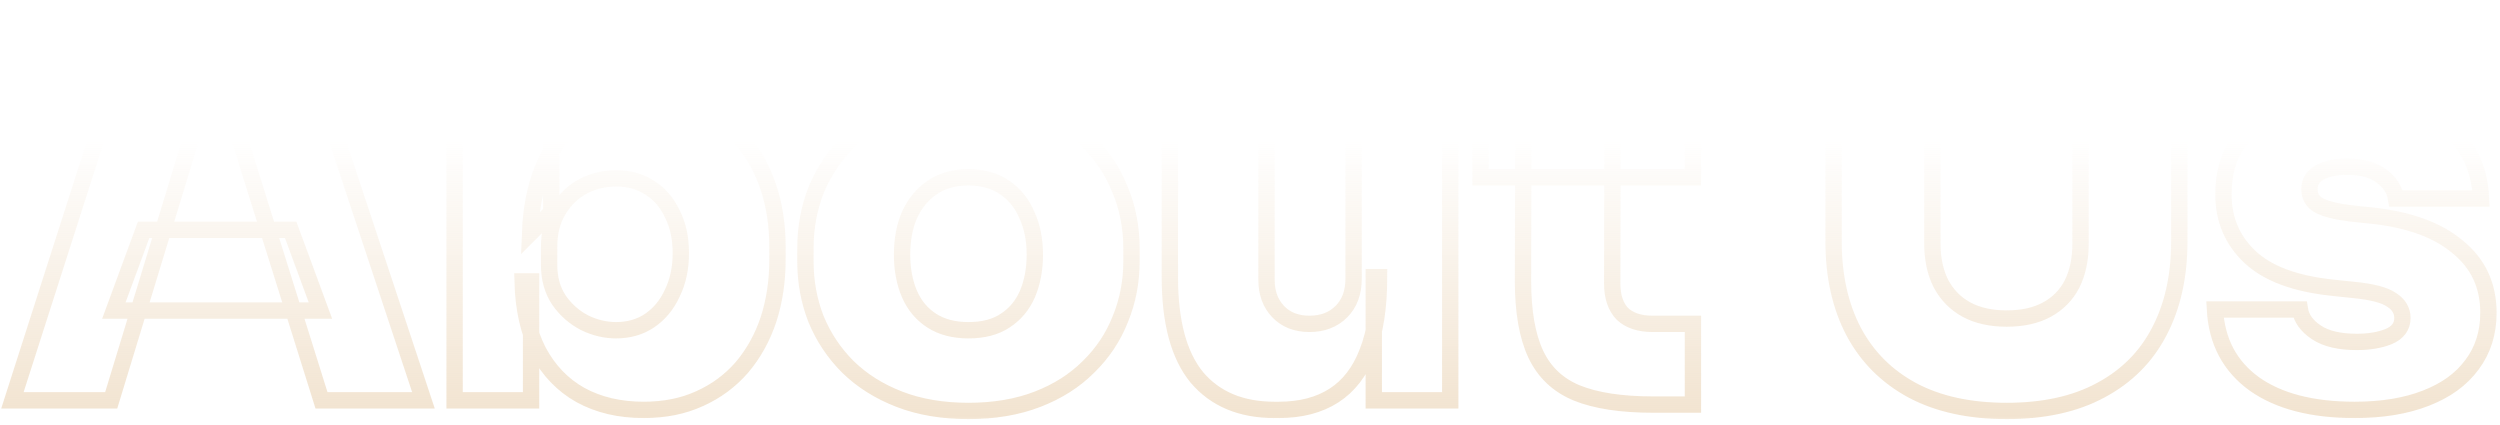 <svg xmlns="http://www.w3.org/2000/svg" width="306" height="52" viewBox="0 0 306 52" fill="none"><mask id="path-1-outside-1_47_3" maskUnits="userSpaceOnUse" x="-0.48" y="0.55" width="307" height="51" fill="black"><rect fill="white" x="-0.48" y="0.55" width="307" height="51"></rect><path d="M1.52 49L16.73 1.55H36.1L51.83 49H39.35L27.13 10L30.575 11.3H21.995L25.505 10L13.61 49H1.52ZM13.935 38.015L17.575 28.135H35.58L39.22 38.015H13.935ZM78.783 50.17C75.836 50.17 73.258 49.563 71.048 48.35C68.881 47.137 67.169 45.36 65.913 43.02C64.699 40.68 64.049 37.82 63.963 34.44H65.003V49H55.643V1.55H67.473V25.99L64.873 28.59C65.003 25.08 65.674 22.09 66.888 19.62C68.101 17.15 69.769 15.287 71.893 14.03C74.059 12.73 76.551 12.08 79.368 12.08C81.794 12.08 83.983 12.535 85.933 13.445C87.883 14.312 89.529 15.568 90.873 17.215C92.259 18.818 93.321 20.725 94.058 22.935C94.794 25.145 95.163 27.572 95.163 30.215V31.775C95.163 34.418 94.794 36.867 94.058 39.12C93.321 41.33 92.238 43.28 90.808 44.97C89.378 46.617 87.644 47.895 85.608 48.805C83.614 49.715 81.339 50.17 78.783 50.17ZM75.403 40.42C76.963 40.42 78.328 40.03 79.498 39.25C80.711 38.427 81.643 37.3 82.293 35.87C82.986 34.44 83.333 32.815 83.333 30.995C83.333 29.132 82.986 27.528 82.293 26.185C81.643 24.798 80.733 23.737 79.563 23C78.393 22.22 77.006 21.83 75.403 21.83C73.973 21.83 72.629 22.155 71.373 22.805C70.159 23.455 69.163 24.408 68.383 25.665C67.603 26.922 67.213 28.438 67.213 30.215V32.425C67.213 34.115 67.624 35.567 68.448 36.78C69.271 37.95 70.311 38.86 71.568 39.51C72.824 40.117 74.103 40.42 75.403 40.42ZM118.538 50.3C115.375 50.3 112.558 49.823 110.088 48.87C107.618 47.917 105.516 46.595 103.783 44.905C102.093 43.215 100.793 41.265 99.883 39.055C99.016 36.845 98.583 34.483 98.583 31.97V30.41C98.583 27.81 99.038 25.383 99.948 23.13C100.901 20.877 102.245 18.905 103.978 17.215C105.711 15.525 107.813 14.203 110.283 13.25C112.753 12.297 115.505 11.82 118.538 11.82C121.615 11.82 124.366 12.297 126.793 13.25C129.263 14.203 131.365 15.525 133.098 17.215C134.831 18.905 136.153 20.877 137.063 23.13C138.016 25.383 138.493 27.81 138.493 30.41V31.97C138.493 34.483 138.038 36.845 137.128 39.055C136.261 41.265 134.961 43.215 133.228 44.905C131.538 46.595 129.458 47.917 126.988 48.87C124.518 49.823 121.701 50.3 118.538 50.3ZM118.538 40.42C120.358 40.42 121.853 40.03 123.023 39.25C124.236 38.47 125.146 37.387 125.753 36C126.36 34.57 126.663 32.967 126.663 31.19C126.663 29.327 126.338 27.702 125.688 26.315C125.081 24.885 124.171 23.758 122.958 22.935C121.745 22.112 120.271 21.7 118.538 21.7C116.805 21.7 115.331 22.112 114.118 22.935C112.905 23.758 111.973 24.885 111.323 26.315C110.716 27.702 110.413 29.327 110.413 31.19C110.413 32.967 110.716 34.57 111.323 36C111.93 37.387 112.84 38.47 114.053 39.25C115.266 40.03 116.761 40.42 118.538 40.42ZM155.995 50.17C151.921 50.17 148.758 48.848 146.505 46.205C144.295 43.518 143.19 39.423 143.19 33.92V13.12H155.02V34.245C155.02 35.848 155.496 37.148 156.45 38.145C157.403 39.142 158.681 39.64 160.285 39.64C161.888 39.64 163.188 39.142 164.185 38.145C165.181 37.148 165.68 35.805 165.68 34.115V13.12H177.51V49H168.15V33.92H168.8C168.8 37.603 168.323 40.658 167.37 43.085C166.46 45.468 165.095 47.245 163.275 48.415C161.455 49.585 159.201 50.17 156.515 50.17H155.995ZM202.34 49.52C198.44 49.52 195.32 49.043 192.98 48.09C190.683 47.137 189.015 45.555 187.975 43.345C186.935 41.135 186.415 38.145 186.415 34.375L186.48 3.76H197.4L197.335 34.7C197.335 36.303 197.747 37.538 198.57 38.405C199.437 39.228 200.672 39.64 202.275 39.64H207.215V49.52H202.34ZM181.215 21.7V13.12H207.215V21.7H181.215ZM245.622 50.3C241.072 50.3 237.216 49.455 234.052 47.765C230.932 46.075 228.549 43.692 226.902 40.615C225.256 37.495 224.432 33.812 224.432 29.565V1.55H236.522V29.825C236.522 31.688 236.869 33.313 237.562 34.7C238.299 36.087 239.339 37.148 240.682 37.885C242.026 38.622 243.672 38.99 245.622 38.99C247.572 38.99 249.219 38.622 250.562 37.885C251.906 37.148 252.924 36.108 253.617 34.765C254.311 33.378 254.657 31.732 254.657 29.825V1.55H266.747V29.565C266.747 33.812 265.924 37.495 264.277 40.615C262.674 43.692 260.291 46.075 257.127 47.765C254.007 49.455 250.172 50.3 245.622 50.3ZM288.204 50.17C283.004 50.17 278.909 49.108 275.919 46.985C272.929 44.818 271.325 41.785 271.109 37.885H281.509C281.682 38.968 282.354 39.9 283.524 40.68C284.694 41.46 286.34 41.85 288.464 41.85C289.98 41.85 291.28 41.633 292.364 41.2C293.49 40.723 294.054 39.965 294.054 38.925C294.054 38.015 293.62 37.278 292.754 36.715C291.887 36.108 290.305 35.697 288.009 35.48L285.539 35.22C280.945 34.743 277.565 33.487 275.399 31.45C273.232 29.413 272.149 26.857 272.149 23.78C272.149 21.137 272.799 18.97 274.099 17.28C275.399 15.547 277.197 14.247 279.494 13.38C281.79 12.513 284.412 12.08 287.359 12.08C292.169 12.08 296.047 13.142 298.994 15.265C301.94 17.345 303.5 20.357 303.674 24.3H293.274C293.1 23.217 292.515 22.307 291.519 21.57C290.522 20.79 289.092 20.4 287.229 20.4C285.885 20.4 284.78 20.638 283.914 21.115C283.09 21.592 282.679 22.263 282.679 23.13C282.679 24.04 283.069 24.712 283.849 25.145C284.672 25.578 285.972 25.903 287.749 26.12L290.219 26.38C294.812 26.857 298.344 28.135 300.814 30.215C303.327 32.252 304.584 34.938 304.584 38.275C304.584 40.745 303.912 42.868 302.569 44.645C301.269 46.422 299.384 47.787 296.914 48.74C294.487 49.693 291.584 50.17 288.204 50.17Z"></path></mask><path d="M1.52 49L16.73 1.55H36.1L51.83 49H39.35L27.13 10L30.575 11.3H21.995L25.505 10L13.61 49H1.52ZM13.935 38.015L17.575 28.135H35.58L39.22 38.015H13.935ZM78.783 50.17C75.836 50.17 73.258 49.563 71.048 48.35C68.881 47.137 67.169 45.36 65.913 43.02C64.699 40.68 64.049 37.82 63.963 34.44H65.003V49H55.643V1.55H67.473V25.99L64.873 28.59C65.003 25.08 65.674 22.09 66.888 19.62C68.101 17.15 69.769 15.287 71.893 14.03C74.059 12.73 76.551 12.08 79.368 12.08C81.794 12.08 83.983 12.535 85.933 13.445C87.883 14.312 89.529 15.568 90.873 17.215C92.259 18.818 93.321 20.725 94.058 22.935C94.794 25.145 95.163 27.572 95.163 30.215V31.775C95.163 34.418 94.794 36.867 94.058 39.12C93.321 41.33 92.238 43.28 90.808 44.97C89.378 46.617 87.644 47.895 85.608 48.805C83.614 49.715 81.339 50.17 78.783 50.17ZM75.403 40.42C76.963 40.42 78.328 40.03 79.498 39.25C80.711 38.427 81.643 37.3 82.293 35.87C82.986 34.44 83.333 32.815 83.333 30.995C83.333 29.132 82.986 27.528 82.293 26.185C81.643 24.798 80.733 23.737 79.563 23C78.393 22.22 77.006 21.83 75.403 21.83C73.973 21.83 72.629 22.155 71.373 22.805C70.159 23.455 69.163 24.408 68.383 25.665C67.603 26.922 67.213 28.438 67.213 30.215V32.425C67.213 34.115 67.624 35.567 68.448 36.78C69.271 37.95 70.311 38.86 71.568 39.51C72.824 40.117 74.103 40.42 75.403 40.42ZM118.538 50.3C115.375 50.3 112.558 49.823 110.088 48.87C107.618 47.917 105.516 46.595 103.783 44.905C102.093 43.215 100.793 41.265 99.883 39.055C99.016 36.845 98.583 34.483 98.583 31.97V30.41C98.583 27.81 99.038 25.383 99.948 23.13C100.901 20.877 102.245 18.905 103.978 17.215C105.711 15.525 107.813 14.203 110.283 13.25C112.753 12.297 115.505 11.82 118.538 11.82C121.615 11.82 124.366 12.297 126.793 13.25C129.263 14.203 131.365 15.525 133.098 17.215C134.831 18.905 136.153 20.877 137.063 23.13C138.016 25.383 138.493 27.81 138.493 30.41V31.97C138.493 34.483 138.038 36.845 137.128 39.055C136.261 41.265 134.961 43.215 133.228 44.905C131.538 46.595 129.458 47.917 126.988 48.87C124.518 49.823 121.701 50.3 118.538 50.3ZM118.538 40.42C120.358 40.42 121.853 40.03 123.023 39.25C124.236 38.47 125.146 37.387 125.753 36C126.36 34.57 126.663 32.967 126.663 31.19C126.663 29.327 126.338 27.702 125.688 26.315C125.081 24.885 124.171 23.758 122.958 22.935C121.745 22.112 120.271 21.7 118.538 21.7C116.805 21.7 115.331 22.112 114.118 22.935C112.905 23.758 111.973 24.885 111.323 26.315C110.716 27.702 110.413 29.327 110.413 31.19C110.413 32.967 110.716 34.57 111.323 36C111.93 37.387 112.84 38.47 114.053 39.25C115.266 40.03 116.761 40.42 118.538 40.42ZM155.995 50.17C151.921 50.17 148.758 48.848 146.505 46.205C144.295 43.518 143.19 39.423 143.19 33.92V13.12H155.02V34.245C155.02 35.848 155.496 37.148 156.45 38.145C157.403 39.142 158.681 39.64 160.285 39.64C161.888 39.64 163.188 39.142 164.185 38.145C165.181 37.148 165.68 35.805 165.68 34.115V13.12H177.51V49H168.15V33.92H168.8C168.8 37.603 168.323 40.658 167.37 43.085C166.46 45.468 165.095 47.245 163.275 48.415C161.455 49.585 159.201 50.17 156.515 50.17H155.995ZM202.34 49.52C198.44 49.52 195.32 49.043 192.98 48.09C190.683 47.137 189.015 45.555 187.975 43.345C186.935 41.135 186.415 38.145 186.415 34.375L186.48 3.76H197.4L197.335 34.7C197.335 36.303 197.747 37.538 198.57 38.405C199.437 39.228 200.672 39.64 202.275 39.64H207.215V49.52H202.34ZM181.215 21.7V13.12H207.215V21.7H181.215ZM245.622 50.3C241.072 50.3 237.216 49.455 234.052 47.765C230.932 46.075 228.549 43.692 226.902 40.615C225.256 37.495 224.432 33.812 224.432 29.565V1.55H236.522V29.825C236.522 31.688 236.869 33.313 237.562 34.7C238.299 36.087 239.339 37.148 240.682 37.885C242.026 38.622 243.672 38.99 245.622 38.99C247.572 38.99 249.219 38.622 250.562 37.885C251.906 37.148 252.924 36.108 253.617 34.765C254.311 33.378 254.657 31.732 254.657 29.825V1.55H266.747V29.565C266.747 33.812 265.924 37.495 264.277 40.615C262.674 43.692 260.291 46.075 257.127 47.765C254.007 49.455 250.172 50.3 245.622 50.3ZM288.204 50.17C283.004 50.17 278.909 49.108 275.919 46.985C272.929 44.818 271.325 41.785 271.109 37.885H281.509C281.682 38.968 282.354 39.9 283.524 40.68C284.694 41.46 286.34 41.85 288.464 41.85C289.98 41.85 291.28 41.633 292.364 41.2C293.49 40.723 294.054 39.965 294.054 38.925C294.054 38.015 293.62 37.278 292.754 36.715C291.887 36.108 290.305 35.697 288.009 35.48L285.539 35.22C280.945 34.743 277.565 33.487 275.399 31.45C273.232 29.413 272.149 26.857 272.149 23.78C272.149 21.137 272.799 18.97 274.099 17.28C275.399 15.547 277.197 14.247 279.494 13.38C281.79 12.513 284.412 12.08 287.359 12.08C292.169 12.08 296.047 13.142 298.994 15.265C301.94 17.345 303.5 20.357 303.674 24.3H293.274C293.1 23.217 292.515 22.307 291.519 21.57C290.522 20.79 289.092 20.4 287.229 20.4C285.885 20.4 284.78 20.638 283.914 21.115C283.09 21.592 282.679 22.263 282.679 23.13C282.679 24.04 283.069 24.712 283.849 25.145C284.672 25.578 285.972 25.903 287.749 26.12L290.219 26.38C294.812 26.857 298.344 28.135 300.814 30.215C303.327 32.252 304.584 34.938 304.584 38.275C304.584 40.745 303.912 42.868 302.569 44.645C301.269 46.422 299.384 47.787 296.914 48.74C294.487 49.693 291.584 50.17 288.204 50.17Z" stroke="url(#paint0_linear_47_3)" stroke-width="2" mask="url(#path-1-outside-1_47_3)"></path><defs><linearGradient id="paint0_linear_47_3" x1="153.052" y1="78.737" x2="153.052" y2="16.988" gradientUnits="userSpaceOnUse"><stop stop-color="#E7CDAA"></stop><stop offset="1" stop-color="#E7CDAA" stop-opacity="0"></stop></linearGradient></defs></svg>